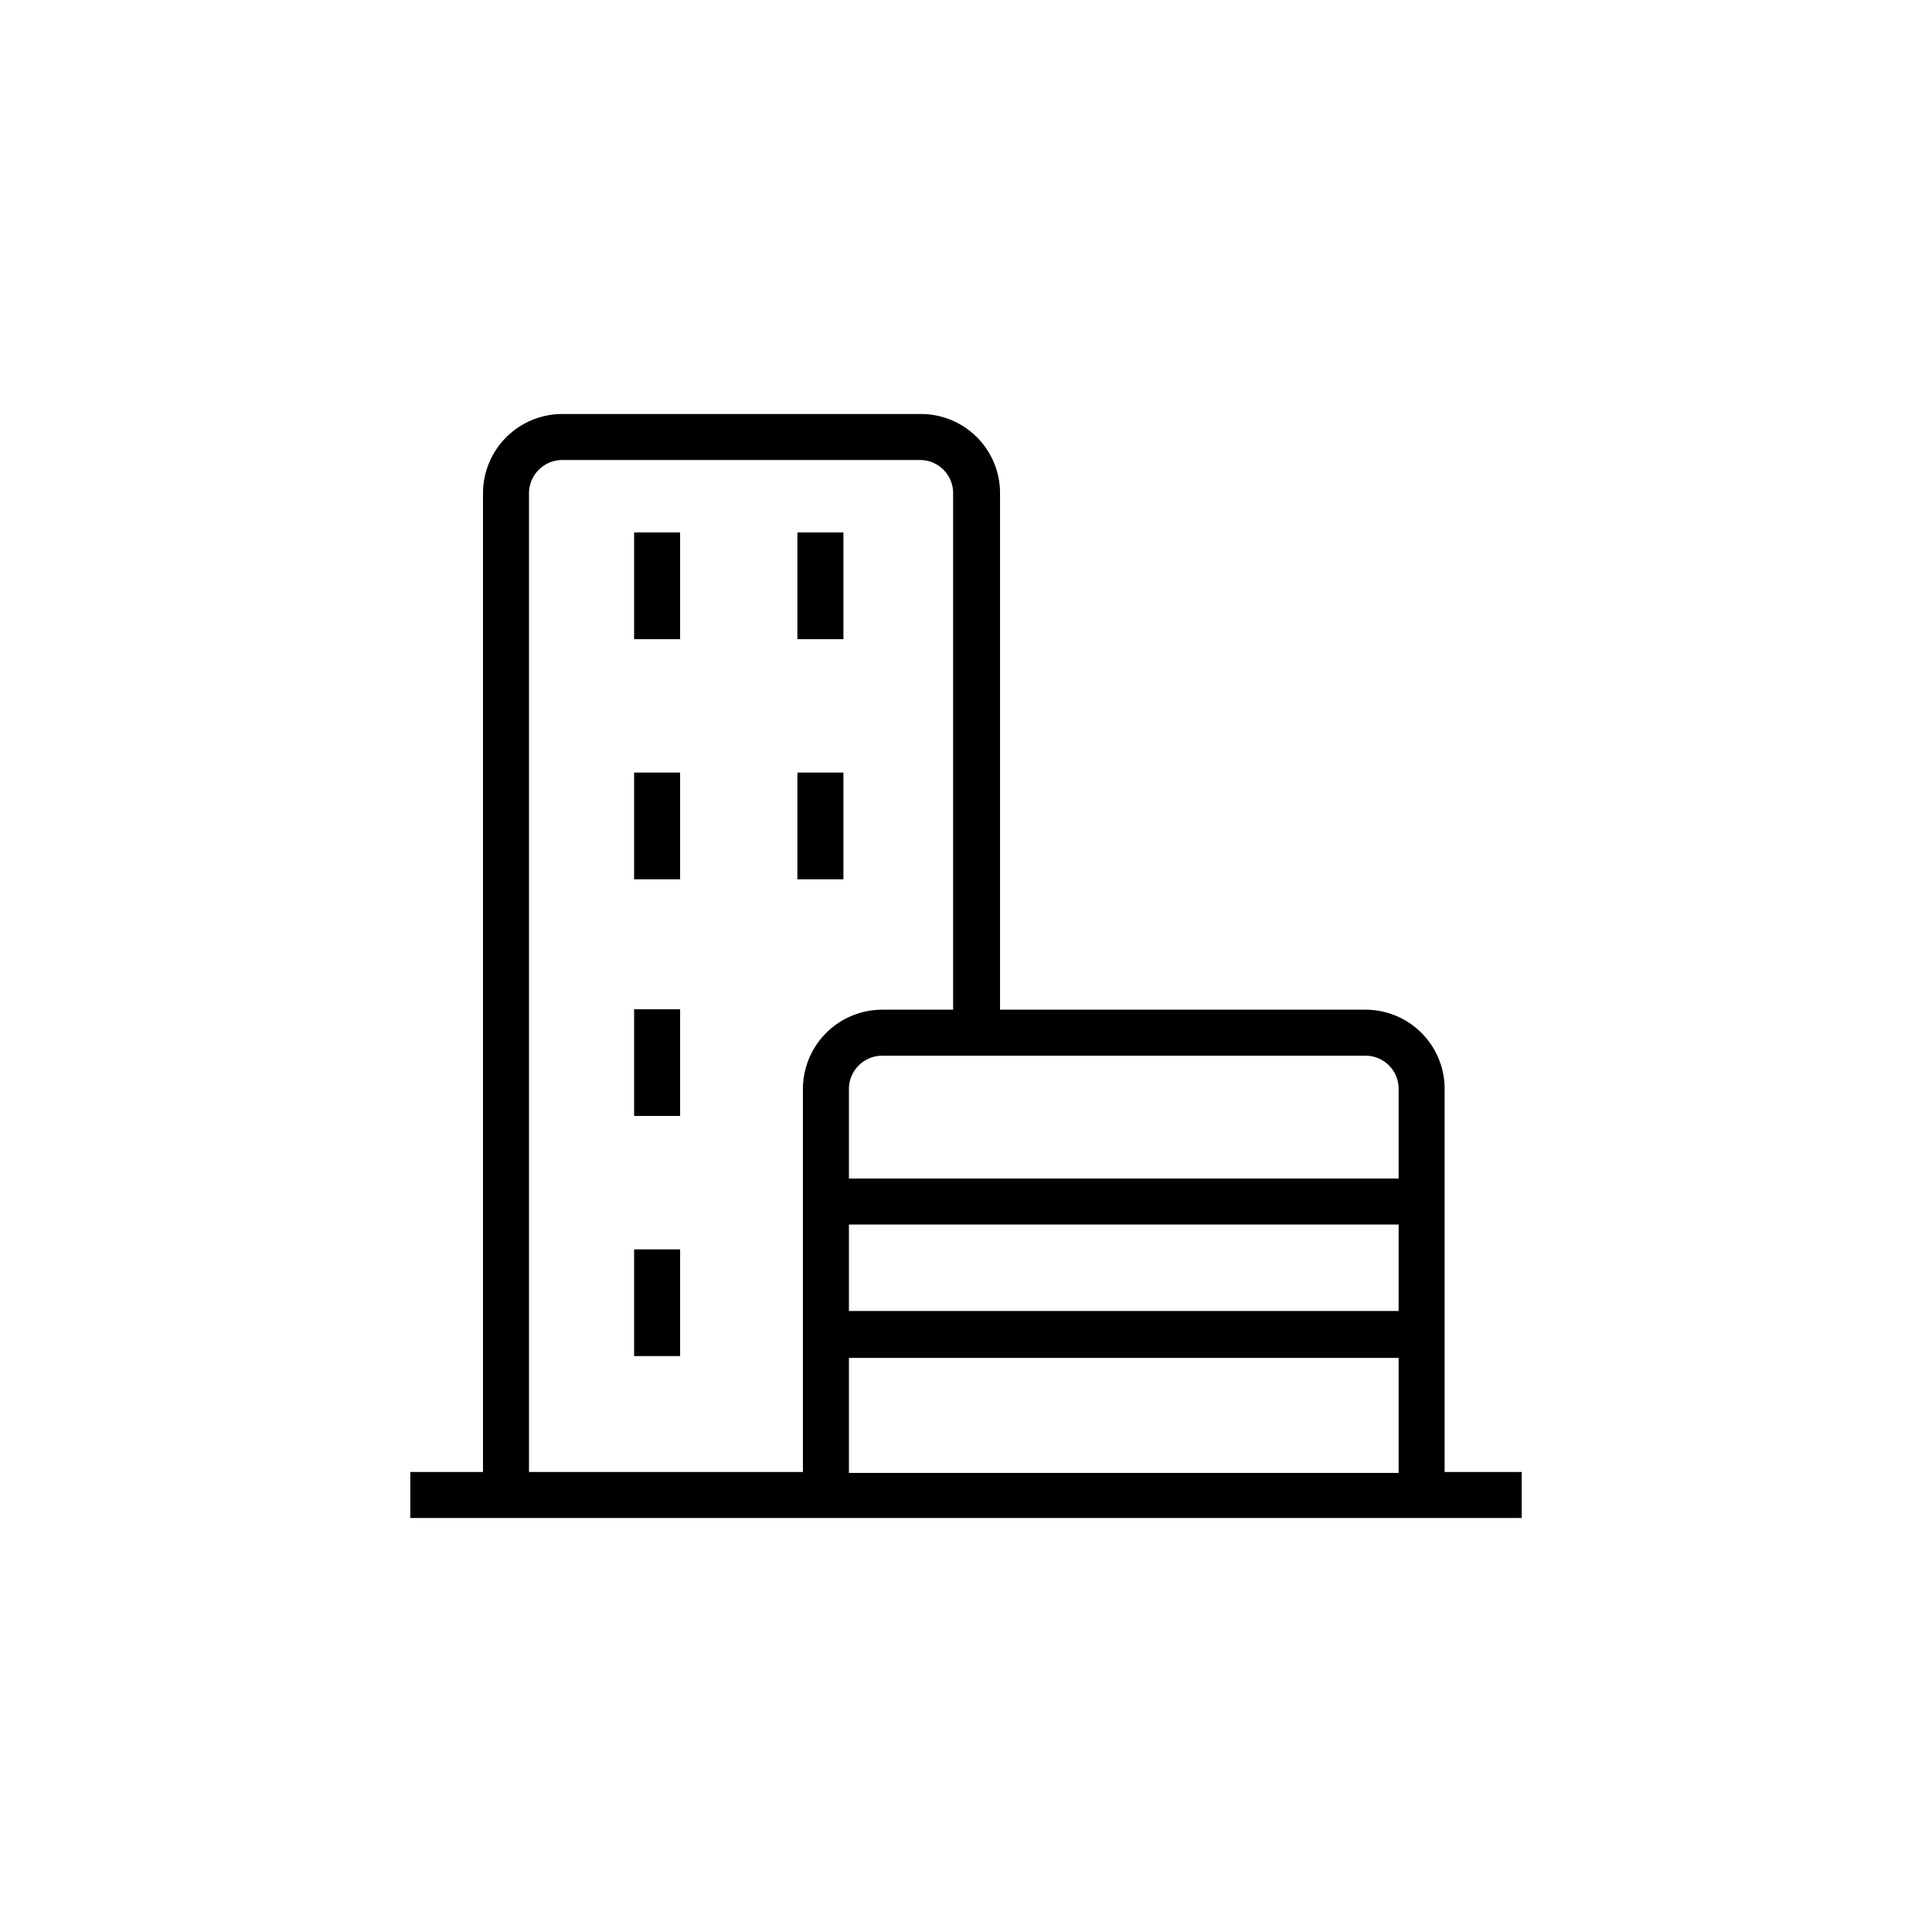 <svg id="_2._Outline" data-name="2. Outline" xmlns="http://www.w3.org/2000/svg" viewBox="0 0 84 84"><path d="M62.81,64V47.34a3.44,3.44,0,0,0-3.44-3.44H43.48V21.44A3.44,3.44,0,0,0,40,18H24.43A3.45,3.45,0,0,0,21,21.44V64H17.84v2H66.16V64ZM36.91,53.24h23.9V57H36.91Zm0,5.8h23.9v5H36.91Zm23.9-11.7v3.9H36.91v-3.9a1.45,1.45,0,0,1,1.44-1.44h21A1.44,1.44,0,0,1,60.81,47.34ZM23,21.44A1.45,1.45,0,0,1,24.43,20H40a1.44,1.44,0,0,1,1.44,1.44V43.9H38.35a3.45,3.45,0,0,0-3.44,3.44V64H23Z"/><rect x="27.57" y="23.15" width="2" height="4.64"/><rect x="34.67" y="23.15" width="2" height="4.64"/><rect x="27.57" y="33.59" width="2" height="4.64"/><rect x="27.57" y="43.88" width="2" height="4.64"/><rect x="27.57" y="54.32" width="2" height="4.64"/><rect x="34.67" y="33.59" width="2" height="4.64"/></svg>